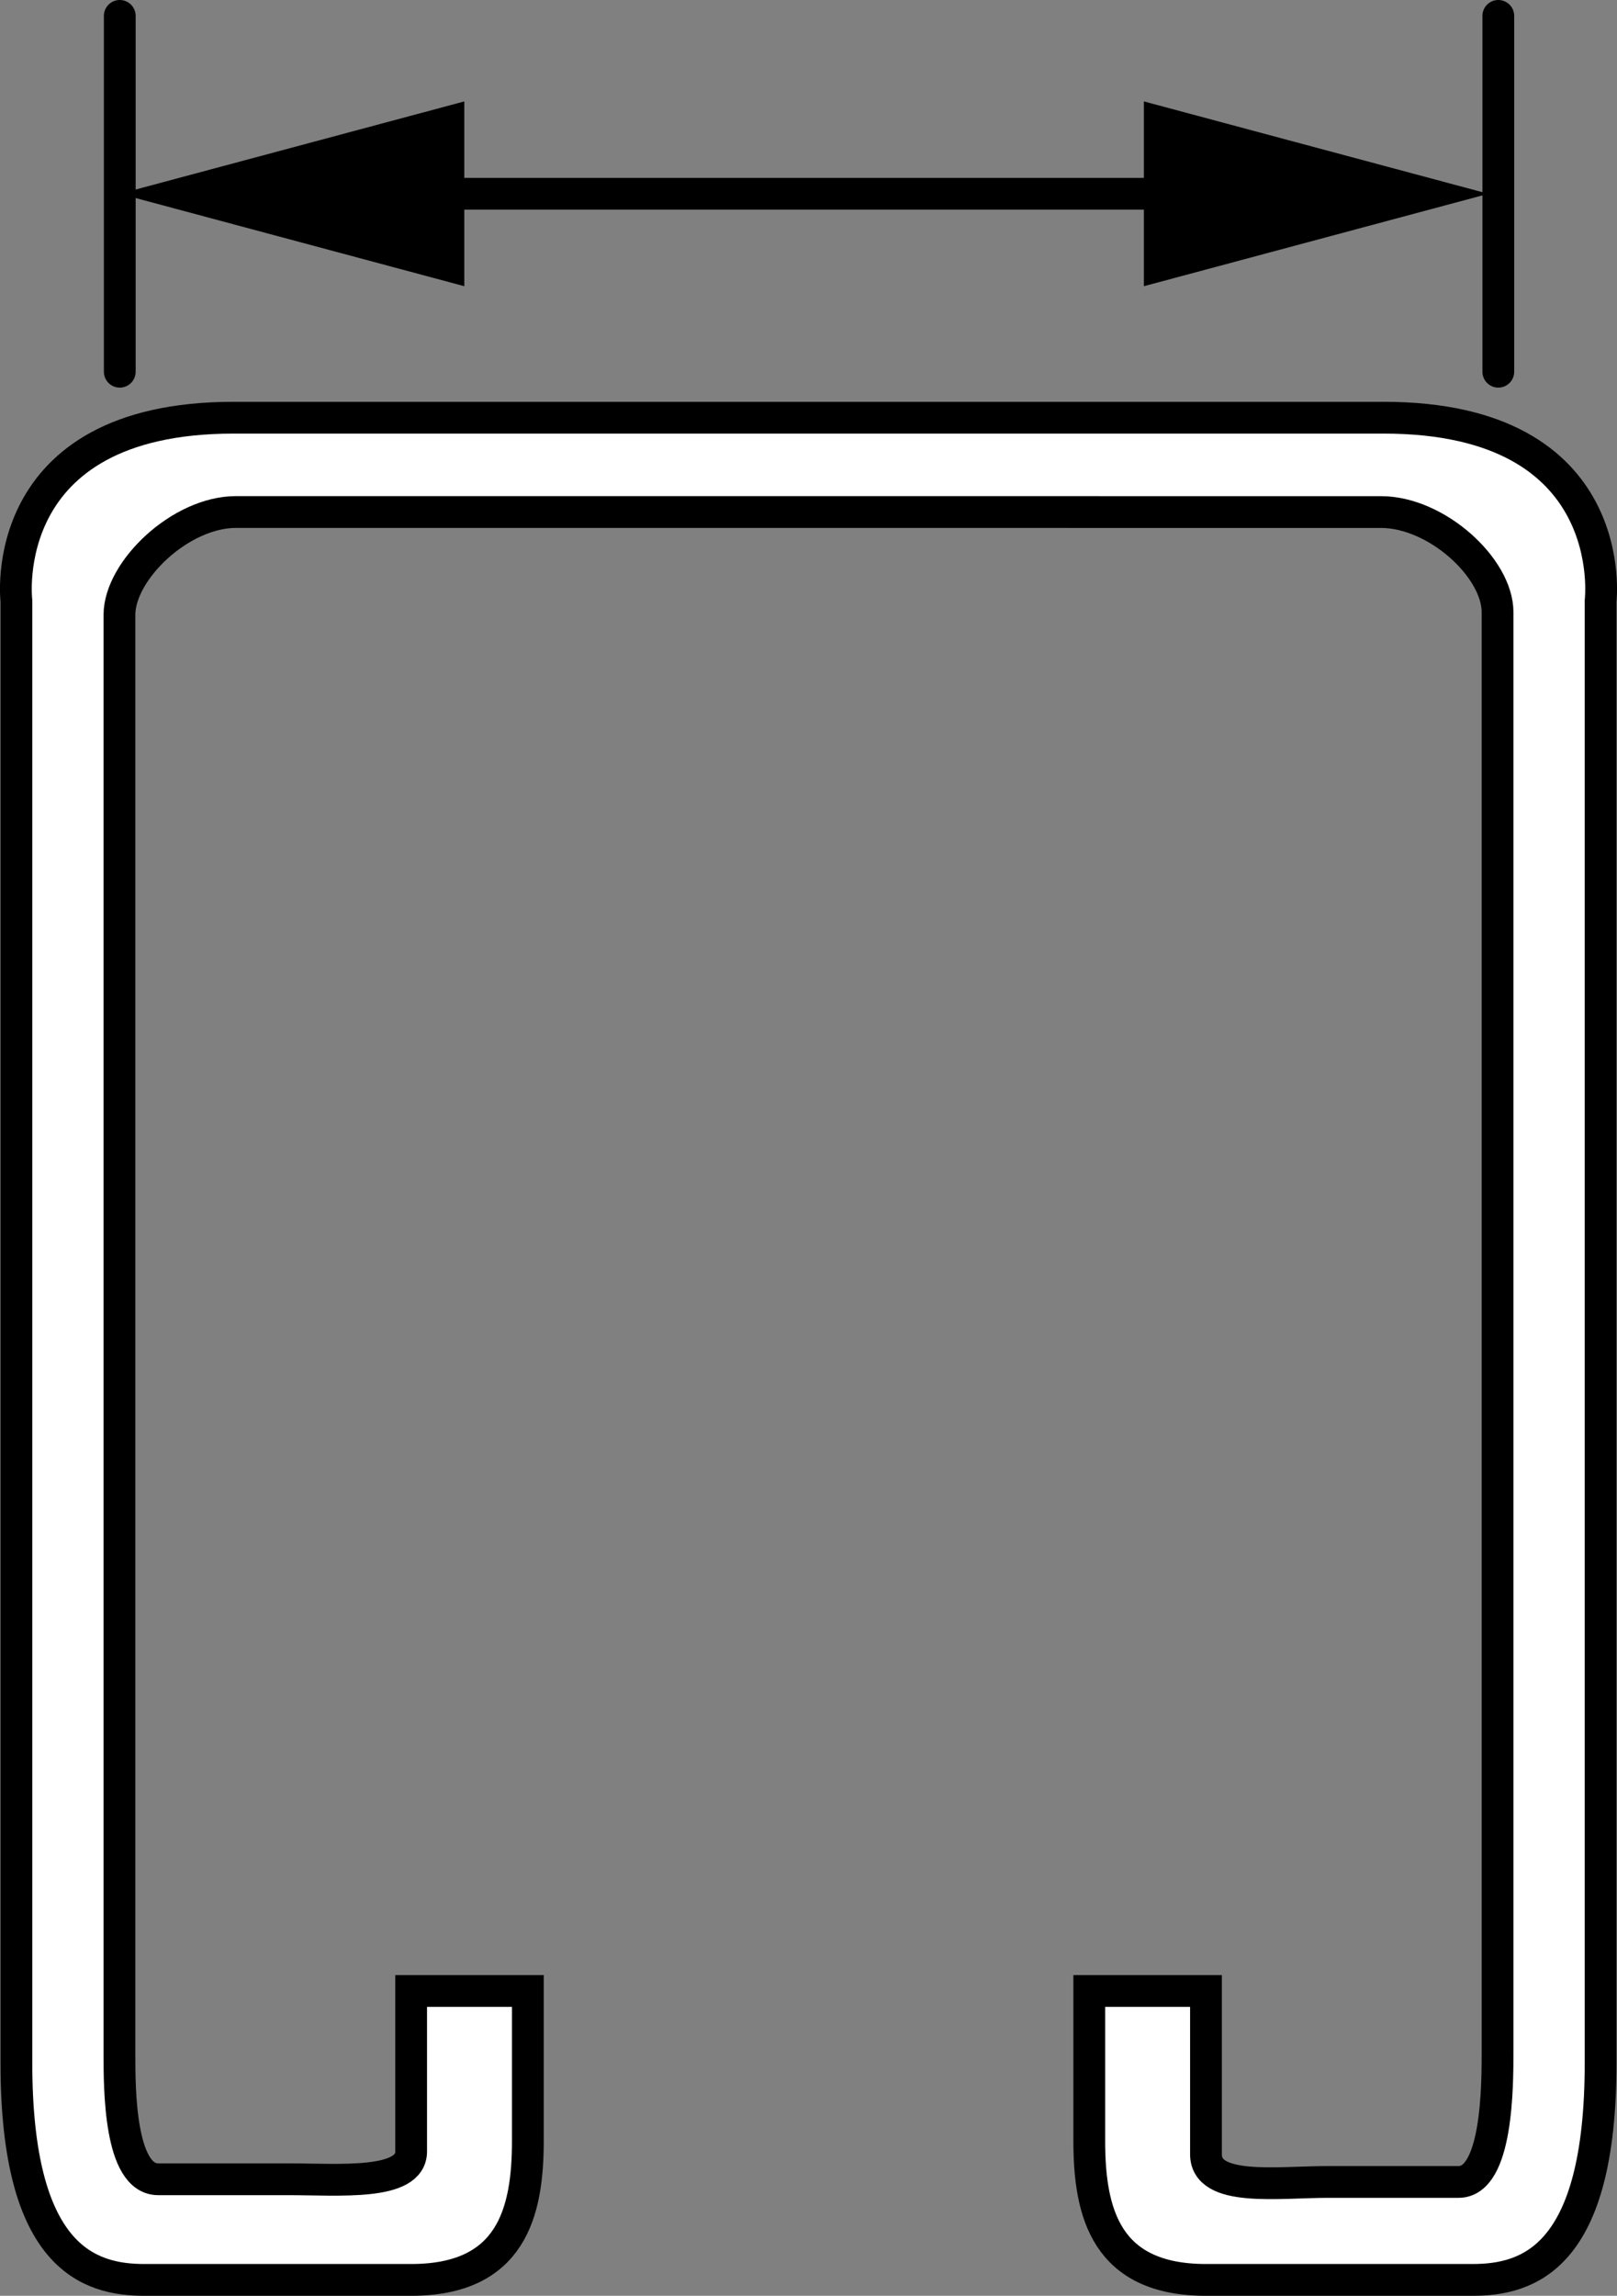 <?xml version="1.0" encoding="iso-8859-1"?>
<!-- Generator: Adobe Illustrator 27.2.0, SVG Export Plug-In . SVG Version: 6.00 Build 0)  -->
<svg version="1.1" xmlns="http://www.w3.org/2000/svg" xmlns:xlink="http://www.w3.org/1999/xlink" x="0px" y="0px"
	 width="40.706px" height="57.765px" viewBox="0 0 40.706 57.765" enable-background="new 0 0 40.706 57.765"
	 xml:space="preserve">
<rect x="0" y="0" width="40.706" height="57.765" fill="#808080" stroke="none"/>
<g id="image">
	<path fill="#FFFFFF" stroke="#000000" stroke-width="0.8" d="M27.281,12.884c0,0,6.082,0,7.484,0
		c1.398,0,2.934,1.402,2.934,2.519c0,1.121,0,35.391,0,36.223c0,0.84,0,3.274-0.981,3.274c-0.972,0-2.023,0-3.285,0
		c-1.258,0-3.074,0.262-3.074-0.696c0-1.262,0-4.109,0-4.109h-2.938c0,0,0,1.949,0,3.774
		c0,1.812,0.422,3.496,2.938,3.496s5.316,0,6.711,0c1.406,0,3.223-0.555,3.223-5.453c0-4.891,0-34.129,0-36.789
		c0,0,0.558-4.613-5.457-4.613c-6.012,0-7.968,0-7.968,0H13.843c0,0-1.957,0-7.969,0
		c-6.02,0-5.461,4.613-5.461,4.613c0,2.66,0,31.898,0,36.789c0,4.898,1.828,5.453,3.222,5.453
		c1.398,0,4.199,0,6.715,0c2.516,0,2.938-1.684,2.938-3.496c0-1.824,0-3.774,0-3.774h-2.938c0,0,0,2.781,0,4.039
		c0,0.863-1.816,0.699-3.074,0.699c-1.262,0-2.316,0-3.293,0c-0.976,0-0.976-2.293-0.976-3.133
		c0-0.844,0-35.114,0-36.231c0-1.113,1.535-2.586,2.934-2.586s7.488,0,7.488,0H27.281z"/>
</g>
<g id="callouts">
	
		<line fill="none" stroke="#000000" stroke-width="0.8" stroke-linecap="round" stroke-linejoin="round" stroke-miterlimit="1" x1="3.015" y1="0.4" x2="3.015" y2="9.353"/>
	
		<line fill="none" stroke="#000000" stroke-width="0.8" stroke-linecap="round" stroke-linejoin="round" stroke-miterlimit="1" x1="37.718" y1="0.4" x2="37.718" y2="9.353"/>
	<g>
		<line x1="3.015" y1="4.876" x2="37.468" y2="4.876"/>
		<g>
			
				<line fill="none" stroke="#000000" stroke-width="0.8" stroke-linecap="round" x1="10.103" y1="4.876" x2="30.381" y2="4.876"/>
			<g>
				<polygon points="11.688,7.201 3.015,4.876 11.688,2.552 				"/>
			</g>
			<g>
				<polygon points="28.796,7.201 37.468,4.876 28.796,2.552 				"/>
			</g>
		</g>
	</g>
</g>
</svg>
